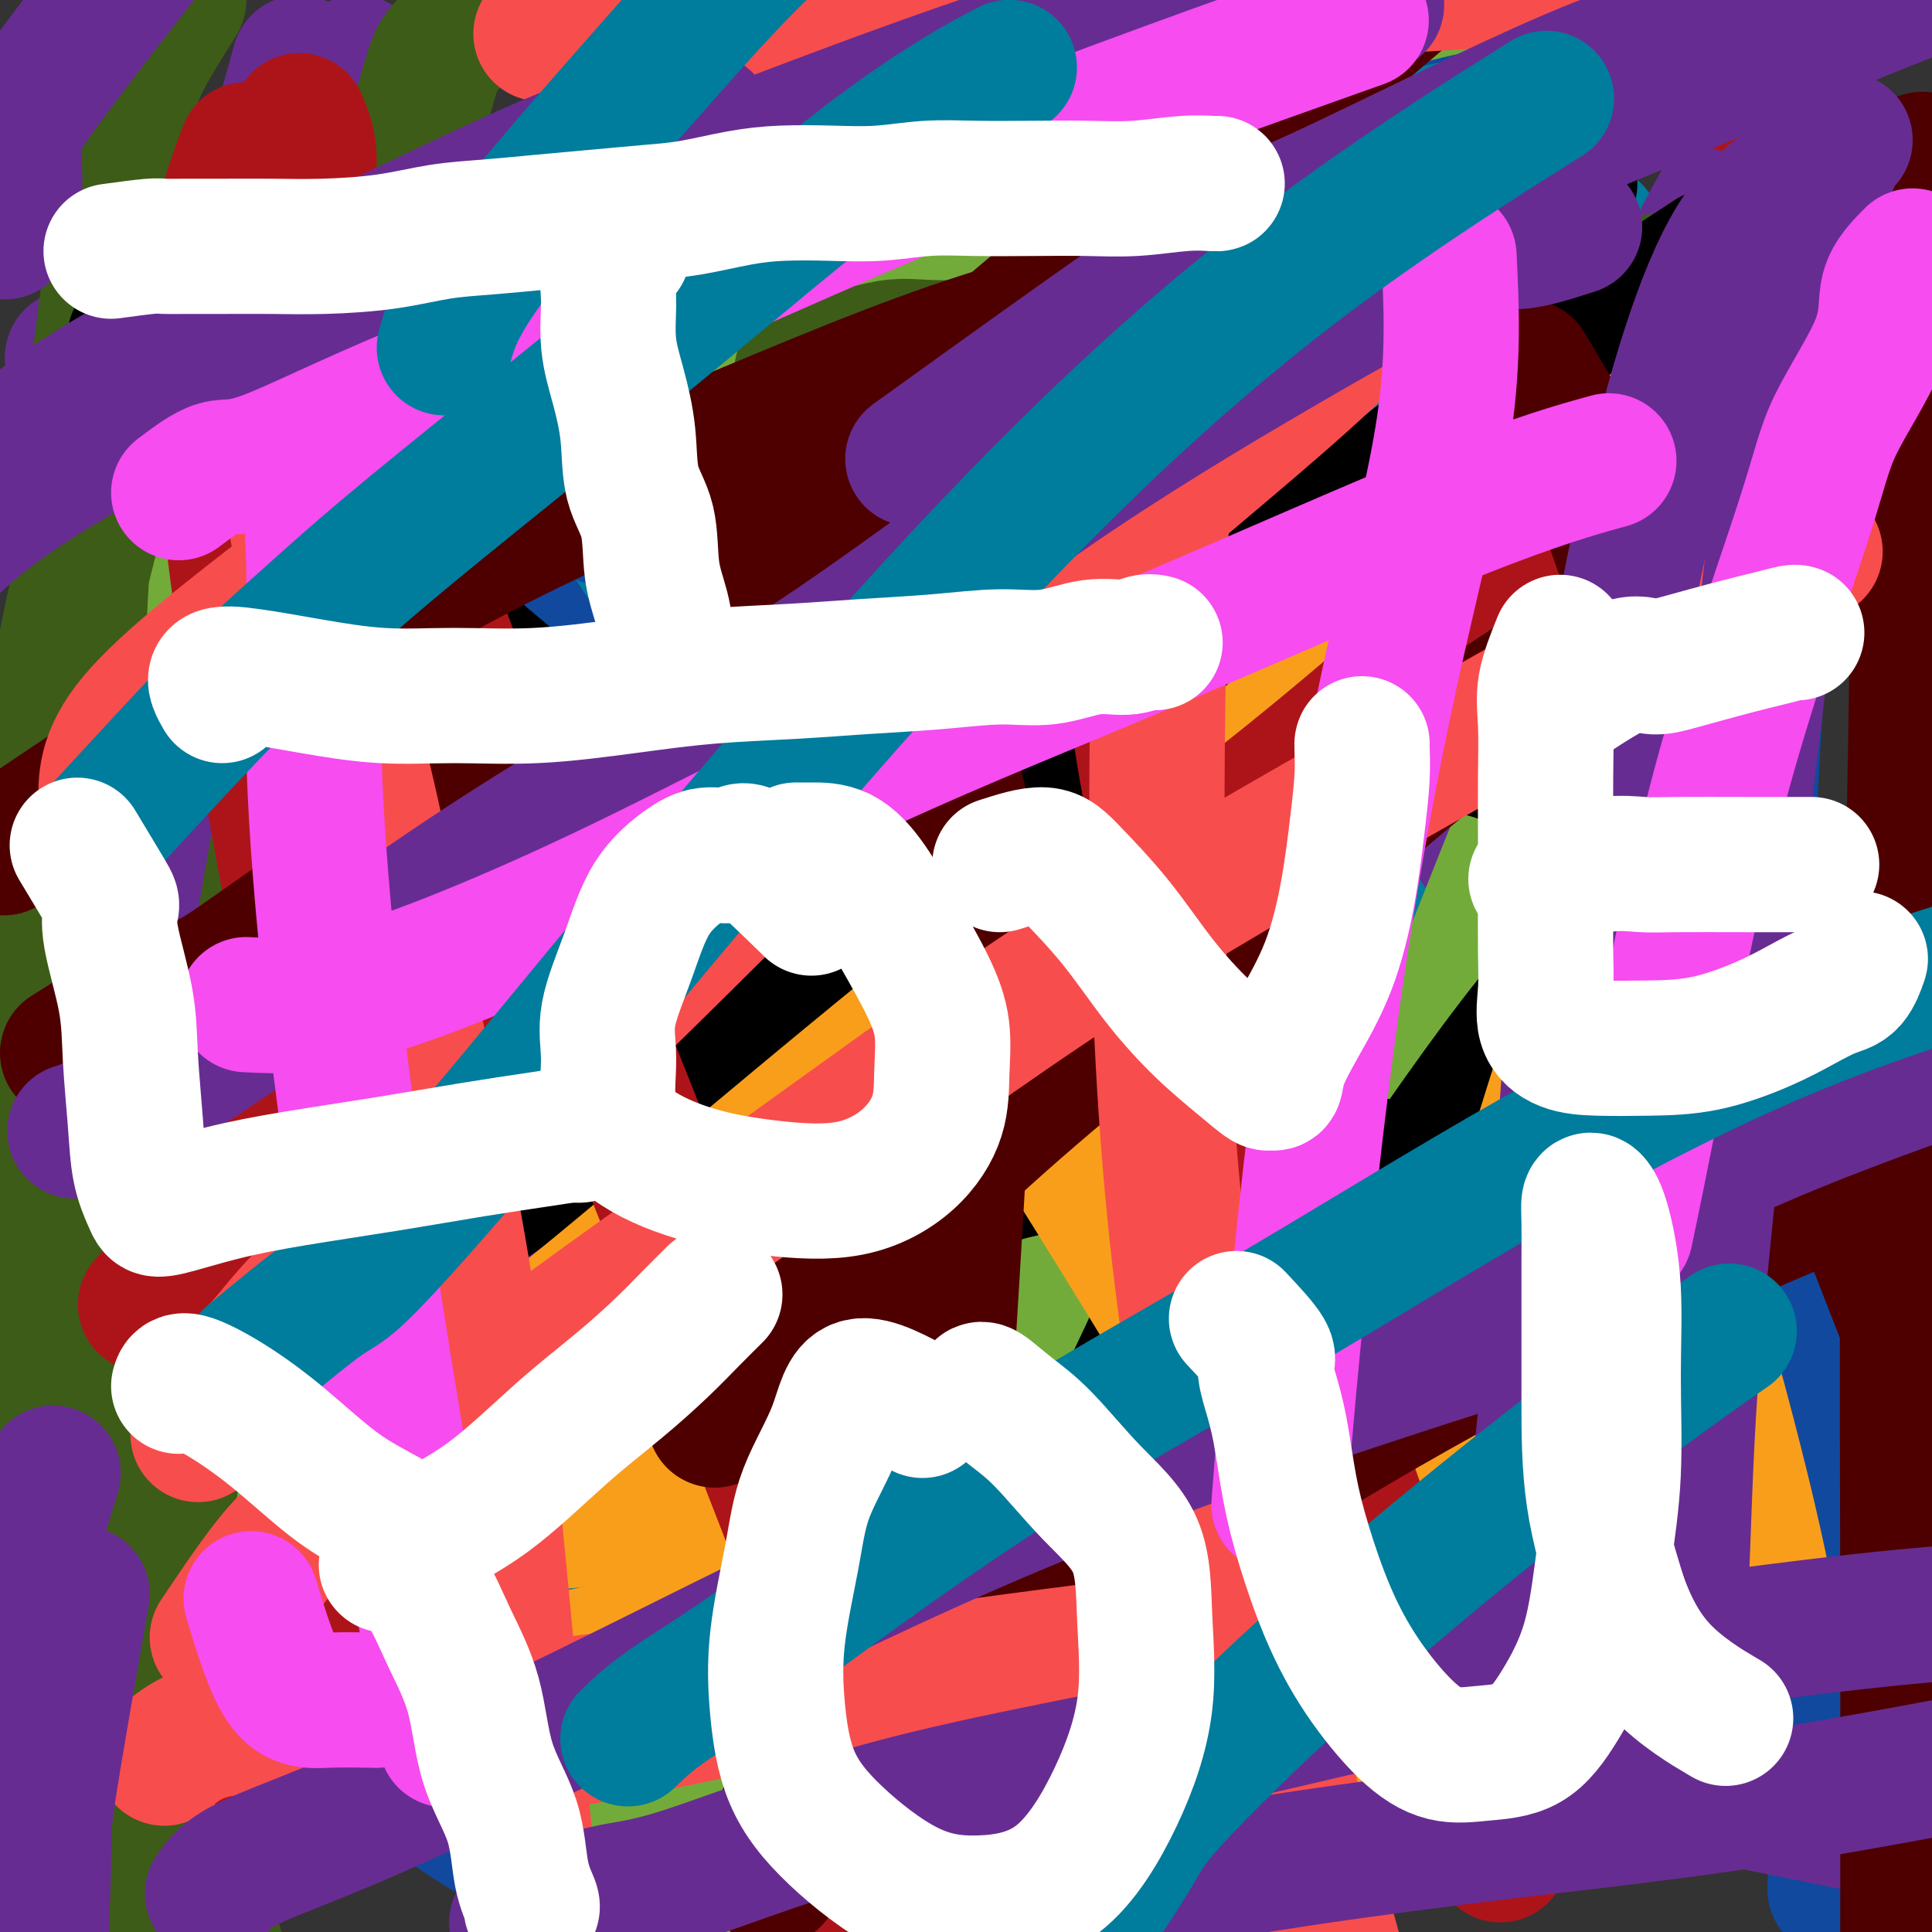 <svg viewBox='0 0 400 400' version='1.1' xmlns='http://www.w3.org/2000/svg' xmlns:xlink='http://www.w3.org/1999/xlink'><rect x="0" y="0" width="400" height="400" fill="#333333" stroke="none"/><g fill='none' stroke='#672C91' stroke-width='28' stroke-linecap='round' stroke-linejoin='round'><path d='M64,336c0.000,0.000 0.100,0.100 0.1,0.1'/><path d='M82,189c0.000,0.000 0.100,0.100 0.1,0.1'/><path d='M79,119c-1.748,-1.266 -3.496,-2.533 -4,-5c-0.504,-2.467 0.236,-6.136 0,-8c-0.236,-1.864 -1.448,-1.925 1,-3c2.448,-1.075 8.557,-3.164 11,-4c2.443,-0.836 1.222,-0.418 0,0'/><path d='M182,58c6.250,-2.083 12.500,-4.167 15,-5c2.500,-0.833 1.250,-0.417 0,0'/><path d='M265,112c-1.821,-5.179 -3.643,-10.357 -3,-10c0.643,0.357 3.750,6.250 7,10c3.250,3.750 6.643,5.357 8,6c1.357,0.643 0.679,0.321 0,0'/><path d='M311,211c-4.994,-3.089 -9.988,-6.179 -12,-6c-2.012,0.179 -1.042,3.625 -2,7c-0.958,3.375 -3.845,6.679 -5,8c-1.155,1.321 -0.577,0.661 0,0'/><path d='M223,292c-1.667,-1.887 -3.333,-3.774 -7,-4c-3.667,-0.226 -9.333,1.208 -13,2c-3.667,0.792 -5.333,0.940 -6,1c-0.667,0.060 -0.333,0.030 0,0'/><path d='M165,286c0.000,0.000 0.100,0.100 0.1,0.1'/><path d='M204,142c0.000,0.000 0.100,0.100 0.1,0.1'/><path d='M275,309c0.000,0.000 0.100,0.100 0.1,0.1'/><path d='M70,156c0.000,0.000 0.100,0.100 0.1,0.1'/><path d='M307,107c0.000,0.000 0.100,0.100 0.1,0.1'/><path d='M74,13c0.000,0.000 0.100,0.100 0.1,0.1'/><path d='M310,217c0.000,0.000 0.100,0.100 0.1,0.1'/><path d='M92,132c3.404,-2.128 6.807,-4.255 9,-5c2.193,-0.745 3.175,-0.107 4,0c0.825,0.107 1.491,-0.317 2,-1c0.509,-0.683 0.860,-1.624 1,-2c0.140,-0.376 0.070,-0.188 0,0'/><path d='M262,207c-5.494,-5.024 -10.988,-10.048 -13,-12c-2.012,-1.952 -0.542,-0.833 0,-2c0.542,-1.167 0.155,-4.619 0,-6c-0.155,-1.381 -0.077,-0.690 0,0'/><path d='M271,75c0.000,0.000 -164.000,81.000 -164,81'/><path d='M95,99c0.000,0.000 0.100,0.100 0.1,0.1'/></g>
<g fill='none' stroke='#3D5C18' stroke-width='28' stroke-linecap='round' stroke-linejoin='round'><path d='M286,284c0.000,0.000 0.100,0.100 0.1,0.1'/><path d='M62,231c0.000,0.000 0.100,0.100 0.1,0.1'/><path d='M293,223c0.000,0.000 0.100,0.100 0.1,0.1'/><path d='M75,163c5.607,-1.327 11.214,-2.655 14,-3c2.786,-0.345 2.750,0.292 3,0c0.250,-0.292 0.786,-1.512 1,-2c0.214,-0.488 0.107,-0.244 0,0'/><path d='M269,111c0.000,0.000 0.100,0.100 0.1,0.1'/><path d='M76,81c0.000,0.000 0.100,0.100 0.1,0.1'/><path d='M231,231c0.000,0.000 0.100,0.100 0.1,0.1'/><path d='M106,126c0.000,0.000 0.100,0.100 0.1,0.1'/><path d='M240,337c0.000,0.000 0.100,0.100 0.1,0.1'/><path d='M116,93c2.309,0.560 4.619,1.120 7,1c2.381,-0.120 4.834,-0.919 6,-1c1.166,-0.081 1.045,0.555 1,0c-0.045,-0.555 -0.013,-2.301 0,-3c0.013,-0.699 0.006,-0.349 0,0'/><path d='M262,111c0.000,0.000 0.100,0.100 0.1,0.1'/><path d='M125,207c0.000,0.000 0.100,0.100 0.1,0.1'/><path d='M285,64c-1.714,-1.464 -3.429,-2.929 -5,-4c-1.571,-1.071 -3.000,-1.750 -3,-2c0.000,-0.250 1.429,-0.071 2,0c0.571,0.071 0.286,0.036 0,0'/><path d='M119,211c1.577,-0.482 3.155,-0.964 6,-1c2.845,-0.036 6.958,0.375 9,0c2.042,-0.375 2.012,-1.536 2,-2c-0.012,-0.464 -0.006,-0.232 0,0'/><path d='M312,278c0.000,0.000 0.100,0.100 0.1,0.1'/><path d='M101,230c1.848,-0.429 3.697,-0.858 7,-1c3.303,-0.142 8.061,0.003 10,0c1.939,-0.003 1.061,-0.155 1,-1c-0.061,-0.845 0.697,-2.384 1,-3c0.303,-0.616 0.152,-0.308 0,0'/></g>
<g fill='none' stroke='#007C9C' stroke-width='28' stroke-linecap='round' stroke-linejoin='round'><path d='M111,300c0.000,0.000 0.100,0.100 0.1,0.1'/><path d='M307,222c0.000,0.000 0.100,0.100 0.1,0.1'/><path d='M92,263c7.689,-1.156 15.378,-2.311 19,-3c3.622,-0.689 3.178,-0.911 3,-1c-0.178,-0.089 -0.089,-0.044 0,0'/><path d='M291,101c0.000,0.000 0.100,0.100 0.1,0.1'/><path d='M63,65c0.000,0.000 13.000,-11.000 13,-11'/><path d='M211,278c-56.571,-95.881 -113.143,-191.762 -134,-227c-20.857,-35.238 -6.000,-9.833 0,-1c6.000,8.833 3.143,1.095 2,-2c-1.143,-3.095 -0.571,-1.548 0,0'/><path d='M219,353c0.000,0.000 0.100,0.100 0.1,0.1'/><path d='M75,131c0.000,0.000 0.100,0.100 0.1,0.1'/><path d='M318,163c0.000,0.000 0.100,0.100 0.1,0.1'/><path d='M14,223c0.000,0.000 0.100,0.100 0.1,0.1'/><path d='M14,218c0.000,0.000 0.100,0.100 0.1,0.1'/><path d='M58,192c6.064,-6.569 12.128,-13.137 21,-21c8.872,-7.863 20.552,-17.020 35,-29c14.448,-11.980 31.662,-26.784 50,-42c18.338,-15.216 37.798,-30.845 58,-46c20.202,-15.155 41.147,-29.835 59,-43c17.853,-13.165 32.614,-24.814 42,-32c9.386,-7.186 13.396,-9.910 15,-11c1.604,-1.090 0.802,-0.545 0,0'/><path d='M246,86c0.056,2.856 0.111,5.713 -1,11c-1.111,5.287 -3.390,13.006 -5,18c-1.610,4.994 -2.552,7.263 -7,19c-4.448,11.737 -12.403,32.942 -20,52c-7.597,19.058 -14.836,35.968 -24,54c-9.164,18.032 -20.254,37.185 -31,54c-10.746,16.815 -21.148,31.291 -30,42c-8.852,10.709 -16.152,17.653 -22,21c-5.848,3.347 -10.242,3.099 -12,3c-1.758,-0.099 -0.879,-0.050 0,0'/><path d='M88,117c-0.320,4.320 -0.639,8.640 1,17c1.639,8.360 5.238,20.760 11,33c5.762,12.240 13.689,24.321 23,36c9.311,11.679 20.006,22.957 31,33c10.994,10.043 22.289,18.851 35,27c12.711,8.149 26.840,15.638 40,21c13.160,5.362 25.351,8.598 38,9c12.649,0.402 25.757,-2.028 31,-3c5.243,-0.972 2.622,-0.486 0,0'/><path d='M374,62c-4.443,4.277 -8.886,8.554 -16,19c-7.114,10.446 -16.899,27.063 -26,46c-9.101,18.937 -17.519,40.196 -26,61c-8.481,20.804 -17.024,41.154 -25,61c-7.976,19.846 -15.386,39.188 -23,55c-7.614,15.812 -15.433,28.094 -24,37c-8.567,8.906 -17.884,14.436 -25,17c-7.116,2.564 -12.033,2.161 -14,2c-1.967,-0.161 -0.983,-0.081 0,0'/><path d='M43,213c3.837,3.475 7.675,6.950 9,9c1.325,2.050 0.138,2.675 4,9c3.862,6.325 12.774,18.351 24,31c11.226,12.649 24.765,25.920 39,40c14.235,14.080 29.166,28.970 46,44c16.834,15.030 35.571,30.200 48,40c12.429,9.800 18.551,14.228 21,16c2.449,1.772 1.224,0.886 0,0'/><path d='M330,48c-6.127,2.915 -12.254,5.830 -16,9c-3.746,3.170 -5.112,6.594 -12,18c-6.888,11.406 -19.297,30.793 -31,50c-11.703,19.207 -22.701,38.234 -33,58c-10.299,19.766 -19.901,40.272 -30,60c-10.099,19.728 -20.697,38.680 -29,55c-8.303,16.320 -14.312,30.009 -21,39c-6.688,8.991 -14.054,13.283 -17,15c-2.946,1.717 -1.473,0.858 0,0'/><path d='M67,132c0.678,2.999 1.356,5.998 4,13c2.644,7.002 7.254,18.008 16,29c8.746,10.992 21.629,21.972 36,34c14.371,12.028 30.229,25.104 47,38c16.771,12.896 34.454,25.611 52,39c17.546,13.389 34.955,27.451 49,35c14.045,7.549 24.727,8.585 29,9c4.273,0.415 2.136,0.207 0,0'/><path d='M261,105c-0.029,4.609 -0.057,9.219 0,13c0.057,3.781 0.201,6.735 0,19c-0.201,12.265 -0.746,33.841 3,61c3.746,27.159 11.785,59.903 15,73c3.215,13.097 1.608,6.549 0,0'/></g>
<g fill='none' stroke='#11499F' stroke-width='28' stroke-linecap='round' stroke-linejoin='round'><path d='M373,89c-9.429,-0.591 -18.857,-1.182 -24,-1c-5.143,0.182 -6.000,1.137 -13,6c-7.000,4.863 -20.142,13.633 -34,23c-13.858,9.367 -28.432,19.331 -44,31c-15.568,11.669 -32.130,25.044 -48,40c-15.870,14.956 -31.048,31.494 -46,47c-14.952,15.506 -29.678,29.981 -41,42c-11.322,12.019 -19.241,21.582 -24,28c-4.759,6.418 -6.360,9.691 -7,11c-0.640,1.309 -0.320,0.655 0,0'/><path d='M89,97c1.652,1.481 3.305,2.962 5,6c1.695,3.038 3.433,7.633 5,11c1.567,3.367 2.965,5.504 8,13c5.035,7.496 13.708,20.350 24,34c10.292,13.650 22.203,28.096 35,42c12.797,13.904 26.478,27.264 41,41c14.522,13.736 29.883,27.846 44,39c14.117,11.154 26.990,19.350 37,25c10.010,5.650 17.156,8.752 24,7c6.844,-1.752 13.384,-8.358 16,-11c2.616,-2.642 1.308,-1.321 0,0'/><path d='M320,52c-9.797,-0.833 -19.594,-1.666 -25,-1c-5.406,0.666 -6.421,2.832 -15,11c-8.579,8.168 -24.724,22.337 -39,39c-14.276,16.663 -26.685,35.821 -39,55c-12.315,19.179 -24.538,38.378 -37,55c-12.462,16.622 -25.163,30.668 -33,39c-7.837,8.332 -10.811,10.952 -12,12c-1.189,1.048 -0.595,0.524 0,0'/><path d='M41,77c4.330,1.135 8.660,2.270 15,5c6.340,2.730 14.690,7.054 25,11c10.310,3.946 22.582,7.513 37,12c14.418,4.487 30.984,9.895 47,15c16.016,5.105 31.482,9.907 46,14c14.518,4.093 28.087,7.479 38,9c9.913,1.521 16.169,1.179 19,0c2.831,-1.179 2.237,-3.194 2,-4c-0.237,-0.806 -0.119,-0.403 0,0'/><path d='M10,88c5.853,-4.166 11.706,-8.332 15,-11c3.294,-2.668 4.029,-3.839 15,-9c10.971,-5.161 32.178,-14.313 54,-22c21.822,-7.687 44.259,-13.911 67,-20c22.741,-6.089 45.786,-12.045 67,-16c21.214,-3.955 40.596,-5.911 58,-9c17.404,-3.089 32.830,-7.311 39,-9c6.170,-1.689 3.085,-0.844 0,0'/><path d='M263,21c-6.577,2.562 -13.154,5.123 -17,8c-3.846,2.877 -4.961,6.069 -8,11c-3.039,4.931 -8.004,11.602 -13,20c-4.996,8.398 -10.024,18.523 -16,30c-5.976,11.477 -12.900,24.305 -21,40c-8.100,15.695 -17.378,34.258 -26,53c-8.622,18.742 -16.589,37.663 -24,55c-7.411,17.337 -14.264,33.091 -21,46c-6.736,12.909 -13.353,22.974 -16,27c-2.647,4.026 -1.323,2.013 0,0'/><path d='M179,156c-4.940,3.787 -9.880,7.574 -13,11c-3.120,3.426 -4.419,6.490 -10,14c-5.581,7.510 -15.444,19.467 -24,33c-8.556,13.533 -15.803,28.644 -24,45c-8.197,16.356 -17.342,33.959 -21,41c-3.658,7.041 -1.829,3.521 0,0'/><path d='M11,290c2.488,1.694 4.976,3.388 10,6c5.024,2.612 12.586,6.142 20,12c7.414,5.858 14.682,14.046 23,22c8.318,7.954 17.688,15.676 28,24c10.313,8.324 21.568,17.252 33,26c11.432,8.748 23.039,17.317 36,26c12.961,8.683 27.274,17.481 33,21c5.726,3.519 2.863,1.760 0,0'/><path d='M70,346c5.379,8.932 10.757,17.865 19,25c8.243,7.135 19.350,12.473 31,19c11.650,6.527 23.844,14.244 36,21c12.156,6.756 24.273,12.550 39,16c14.727,3.450 32.065,4.557 39,5c6.935,0.443 3.468,0.221 0,0'/><path d='M385,40c-2.833,3.813 -5.666,7.625 -7,12c-1.334,4.375 -1.170,9.311 -2,14c-0.830,4.689 -2.655,9.130 -5,21c-2.345,11.870 -5.209,31.167 -7,52c-1.791,20.833 -2.508,43.200 -2,65c0.508,21.800 2.241,43.032 5,64c2.759,20.968 6.544,41.672 9,58c2.456,16.328 3.584,28.281 4,39c0.416,10.719 0.119,20.206 0,24c-0.119,3.794 -0.059,1.897 0,0'/></g>
<g fill='none' stroke='#672C91' stroke-width='28' stroke-linecap='round' stroke-linejoin='round'><path d='M62,352c0.428,-2.113 0.857,-4.226 3,-5c2.143,-0.774 6.002,-0.209 9,0c2.998,0.209 5.135,0.062 14,0c8.865,-0.062 24.457,-0.039 40,0c15.543,0.039 31.038,0.093 50,1c18.962,0.907 41.392,2.666 63,5c21.608,2.334 42.394,5.244 69,10c26.606,4.756 59.030,11.359 72,14c12.970,2.641 6.485,1.321 0,0'/><path d='M26,268c1.202,-0.467 2.405,-0.934 5,-1c2.595,-0.066 6.583,0.270 10,1c3.417,0.730 6.264,1.853 15,5c8.736,3.147 23.362,8.318 41,14c17.638,5.682 38.287,11.876 53,16c14.713,4.124 23.489,6.178 27,7c3.511,0.822 1.755,0.411 0,0'/><path d='M68,77c-0.238,3.294 -0.477,6.589 -1,9c-0.523,2.411 -1.331,3.939 0,15c1.331,11.061 4.800,31.656 10,53c5.200,21.344 12.131,43.439 21,70c8.869,26.561 19.677,57.589 24,70c4.323,12.411 2.162,6.206 0,0'/><path d='M62,13c-2.654,9.533 -5.309,19.065 -7,25c-1.691,5.935 -2.420,8.271 -5,20c-2.580,11.729 -7.013,32.850 -9,56c-1.987,23.150 -1.530,48.327 0,74c1.530,25.673 4.132,51.840 8,75c3.868,23.160 9.003,43.312 13,61c3.997,17.688 6.856,32.911 8,39c1.144,6.089 0.572,3.045 0,0'/><path d='M15,74c0.810,2.229 1.620,4.458 2,6c0.380,1.542 0.330,2.397 3,10c2.670,7.603 8.059,21.954 15,38c6.941,16.046 15.435,33.786 26,52c10.565,18.214 23.203,36.903 38,56c14.797,19.097 31.753,38.603 43,50c11.247,11.397 16.785,14.685 19,16c2.215,1.315 1.108,0.658 0,0'/><path d='M199,40c3.258,-3.736 6.515,-7.472 12,-5c5.485,2.472 13.196,11.151 22,22c8.804,10.849 18.700,23.867 28,40c9.300,16.133 18.004,35.382 32,58c13.996,22.618 33.285,48.605 41,59c7.715,10.395 3.858,5.197 0,0'/><path d='M362,32c-3.501,6.096 -7.002,12.191 -9,16c-1.998,3.809 -2.494,5.331 -6,16c-3.506,10.669 -10.023,30.483 -16,50c-5.977,19.517 -11.415,38.735 -17,60c-5.585,21.265 -11.317,44.577 -17,66c-5.683,21.423 -11.317,40.959 -18,58c-6.683,17.041 -14.415,31.588 -22,43c-7.585,11.412 -15.024,19.689 -18,23c-2.976,3.311 -1.488,1.655 0,0'/><path d='M246,35c-4.335,4.270 -8.671,8.540 -11,12c-2.329,3.460 -2.652,6.112 -7,17c-4.348,10.888 -12.720,30.014 -20,51c-7.280,20.986 -13.467,43.831 -20,71c-6.533,27.169 -13.413,58.661 -17,80c-3.587,21.339 -3.882,32.525 -4,37c-0.118,4.475 -0.059,2.237 0,0'/></g>
<g fill='none' stroke='#73AB3A' stroke-width='28' stroke-linecap='round' stroke-linejoin='round'><path d='M56,234c4.482,-3.971 8.965,-7.942 12,-11c3.035,-3.058 4.623,-5.202 12,-10c7.377,-4.798 20.543,-12.249 34,-20c13.457,-7.751 27.205,-15.801 41,-23c13.795,-7.199 27.636,-13.548 44,-20c16.364,-6.452 35.252,-13.006 48,-17c12.748,-3.994 19.357,-5.427 22,-6c2.643,-0.573 1.322,-0.287 0,0'/><path d='M220,66c-9.505,-1.265 -19.009,-2.529 -24,-3c-4.991,-0.471 -5.468,-0.147 -12,0c-6.532,0.147 -19.118,0.117 -31,2c-11.882,1.883 -23.060,5.679 -35,10c-11.940,4.321 -24.644,9.169 -39,16c-14.356,6.831 -30.365,15.647 -41,21c-10.635,5.353 -15.896,7.244 -18,8c-2.104,0.756 -1.052,0.378 0,0'/><path d='M68,76c2.598,-1.112 5.196,-2.224 14,-6c8.804,-3.776 23.814,-10.216 38,-16c14.186,-5.784 27.549,-10.913 42,-16c14.451,-5.087 29.989,-10.134 46,-15c16.011,-4.866 32.495,-9.553 48,-14c15.505,-4.447 30.032,-8.656 45,-12c14.968,-3.344 30.376,-5.823 40,-7c9.624,-1.177 13.464,-1.050 15,-1c1.536,0.050 0.768,0.025 0,0'/><path d='M371,60c-5.321,7.313 -10.642,14.627 -15,22c-4.358,7.373 -7.751,14.806 -12,24c-4.249,9.194 -9.352,20.148 -15,33c-5.648,12.852 -11.842,27.601 -18,43c-6.158,15.399 -12.282,31.446 -19,47c-6.718,15.554 -14.031,30.614 -21,46c-6.969,15.386 -13.594,31.098 -20,46c-6.406,14.902 -12.593,28.994 -19,43c-6.407,14.006 -13.033,27.925 -16,37c-2.967,9.075 -2.276,13.307 -2,15c0.276,1.693 0.138,0.846 0,0'/><path d='M298,272c-1.775,-1.050 -3.551,-2.099 -9,-3c-5.449,-0.901 -14.573,-1.652 -24,-2c-9.427,-0.348 -19.157,-0.291 -30,0c-10.843,0.291 -22.799,0.818 -36,2c-13.201,1.182 -27.648,3.021 -43,6c-15.352,2.979 -31.610,7.097 -46,11c-14.390,3.903 -26.913,7.589 -41,10c-14.087,2.411 -29.739,3.546 -36,4c-6.261,0.454 -3.130,0.227 0,0'/><path d='M34,286c4.247,1.712 8.493,3.424 13,7c4.507,3.576 9.274,9.015 15,15c5.726,5.985 12.412,12.516 20,19c7.588,6.484 16.077,12.920 26,21c9.923,8.080 21.278,17.805 33,30c11.722,12.195 23.810,26.860 33,37c9.190,10.140 15.483,15.754 18,18c2.517,2.246 1.259,1.123 0,0'/></g>
<g fill='none' stroke='#3D5C18' stroke-width='28' stroke-linecap='round' stroke-linejoin='round'><path d='M101,2c-3.555,2.933 -7.110,5.867 -9,8c-1.890,2.133 -2.114,3.466 -4,10c-1.886,6.534 -5.435,18.268 -8,31c-2.565,12.732 -4.147,26.461 -7,43c-2.853,16.539 -6.976,35.887 -11,57c-4.024,21.113 -7.948,43.989 -12,68c-4.052,24.011 -8.232,49.155 -12,72c-3.768,22.845 -7.123,43.392 -10,61c-2.877,17.608 -5.274,32.279 -8,44c-2.726,11.721 -5.779,20.492 -7,24c-1.221,3.508 -0.611,1.754 0,0'/><path d='M46,40c-1.429,2.089 -2.859,4.178 -6,11c-3.141,6.822 -7.994,18.376 -13,33c-5.006,14.624 -10.165,32.319 -14,53c-3.835,20.681 -6.348,44.347 -8,66c-1.652,21.653 -2.445,41.291 -3,63c-0.555,21.709 -0.873,45.488 -1,55c-0.127,9.512 -0.064,4.756 0,0'/><path d='M37,0c-3.762,5.971 -7.525,11.943 -9,16c-1.475,4.057 -0.664,6.200 -2,18c-1.336,11.800 -4.819,33.256 -7,56c-2.181,22.744 -3.060,46.775 -4,74c-0.940,27.225 -1.940,57.643 0,87c1.940,29.357 6.819,57.652 12,82c5.181,24.348 10.664,44.747 14,57c3.336,12.253 4.525,16.358 5,18c0.475,1.642 0.238,0.821 0,0'/><path d='M166,77c6.965,-2.163 13.929,-4.326 18,-5c4.071,-0.674 5.248,0.141 14,0c8.752,-0.141 25.080,-1.240 41,-3c15.920,-1.760 31.432,-4.183 48,-6c16.568,-1.817 34.191,-3.028 47,-4c12.809,-0.972 20.802,-1.706 24,-2c3.198,-0.294 1.599,-0.147 0,0'/></g>
<g fill='none' stroke='#000000' stroke-width='6' stroke-linecap='round' stroke-linejoin='round'><path d='M341,260c-18.796,-5.478 -37.591,-10.957 -47,-13c-9.409,-2.043 -9.430,-0.651 -20,0c-10.570,0.651 -31.689,0.561 -51,4c-19.311,3.439 -36.815,10.406 -56,18c-19.185,7.594 -40.050,15.814 -53,22c-12.950,6.186 -17.986,10.339 -20,12c-2.014,1.661 -1.007,0.831 0,0'/><path d='M335,176c-10.610,-3.514 -21.220,-7.028 -27,-9c-5.780,-1.972 -6.730,-2.402 -17,2c-10.270,4.402 -29.860,13.635 -47,26c-17.140,12.365 -31.829,27.861 -47,45c-15.171,17.139 -30.825,35.921 -44,54c-13.175,18.079 -23.872,35.454 -31,51c-7.128,15.546 -10.688,29.262 -12,38c-1.312,8.738 -0.375,12.496 0,14c0.375,1.504 0.187,0.752 0,0'/><path d='M275,105c-11.388,13.344 -22.776,26.688 -29,35c-6.224,8.312 -7.284,11.594 -13,24c-5.716,12.406 -16.089,33.938 -25,55c-8.911,21.062 -16.360,41.655 -24,62c-7.640,20.345 -15.470,40.443 -22,60c-6.530,19.557 -11.758,38.573 -15,49c-3.242,10.427 -4.498,12.265 -5,13c-0.502,0.735 -0.251,0.368 0,0'/><path d='M86,139c2.992,3.089 5.984,6.178 13,12c7.016,5.822 18.056,14.378 30,22c11.944,7.622 24.792,14.312 42,21c17.208,6.688 38.777,13.375 60,20c21.223,6.625 42.101,13.187 62,18c19.899,4.813 38.818,7.878 55,9c16.182,1.122 29.626,0.302 38,0c8.374,-0.302 11.678,-0.086 13,0c1.322,0.086 0.661,0.043 0,0'/><path d='M229,82c-0.392,-4.008 -0.784,-8.016 -1,-10c-0.216,-1.984 -0.256,-1.943 0,-3c0.256,-1.057 0.809,-3.210 -1,0c-1.809,3.210 -5.978,11.784 -10,22c-4.022,10.216 -7.896,22.076 -14,37c-6.104,14.924 -14.436,32.913 -24,51c-9.564,18.087 -20.358,36.272 -32,53c-11.642,16.728 -24.131,31.999 -37,45c-12.869,13.001 -26.119,23.731 -36,29c-9.881,5.269 -16.395,5.077 -19,5c-2.605,-0.077 -1.303,-0.038 0,0'/></g>
<g fill='none' stroke='#000000' stroke-width='28' stroke-linecap='round' stroke-linejoin='round'><path d='M77,266c8.154,-5.892 16.308,-11.785 21,-15c4.692,-3.215 5.921,-3.754 14,-10c8.079,-6.246 23.009,-18.200 38,-31c14.991,-12.800 30.045,-26.446 48,-41c17.955,-14.554 38.813,-30.014 57,-44c18.187,-13.986 33.704,-26.496 51,-39c17.296,-12.504 36.370,-25.001 44,-30c7.630,-4.999 3.815,-2.499 0,0'/><path d='M122,296c-7.051,-2.496 -14.102,-4.993 -14,-8c0.102,-3.007 7.356,-6.526 12,-10c4.644,-3.474 6.679,-6.905 15,-17c8.321,-10.095 22.928,-26.856 39,-43c16.072,-16.144 33.608,-31.671 52,-47c18.392,-15.329 37.641,-30.459 55,-43c17.359,-12.541 32.827,-22.492 43,-28c10.173,-5.508 15.049,-6.574 17,-7c1.951,-0.426 0.975,-0.213 0,0'/><path d='M183,346c2.232,2.773 4.464,5.545 7,6c2.536,0.455 5.378,-1.409 8,-3c2.622,-1.591 5.026,-2.909 12,-9c6.974,-6.091 18.517,-16.955 30,-29c11.483,-12.045 22.906,-25.272 34,-40c11.094,-14.728 21.859,-30.958 32,-45c10.141,-14.042 19.656,-25.898 29,-34c9.344,-8.102 18.516,-12.451 24,-13c5.484,-0.549 7.281,2.700 8,4c0.719,1.300 0.359,0.650 0,0'/><path d='M160,242c-23.625,-18.565 -47.250,-37.131 -59,-48c-11.750,-10.869 -11.625,-14.042 -15,-21c-3.375,-6.958 -10.250,-17.702 -13,-22c-2.750,-4.298 -1.375,-2.149 0,0'/><path d='M32,83c-1.074,-2.144 -2.149,-4.287 -3,-7c-0.851,-2.713 -1.480,-5.994 -1,-6c0.480,-0.006 2.068,3.265 7,8c4.932,4.735 13.209,10.936 21,18c7.791,7.064 15.095,14.992 25,24c9.905,9.008 22.410,19.095 35,30c12.590,10.905 25.264,22.628 39,35c13.736,12.372 28.533,25.393 44,38c15.467,12.607 31.603,24.801 47,37c15.397,12.199 30.055,24.404 45,38c14.945,13.596 30.178,28.584 40,37c9.822,8.416 14.235,10.262 16,11c1.765,0.738 0.883,0.369 0,0'/><path d='M325,38c-3.271,2.095 -6.543,4.189 -9,9c-2.457,4.811 -4.101,12.338 -6,18c-1.899,5.662 -4.054,9.459 -8,22c-3.946,12.541 -9.683,33.825 -16,56c-6.317,22.175 -13.215,45.240 -21,68c-7.785,22.760 -16.458,45.214 -26,66c-9.542,20.786 -19.954,39.904 -28,53c-8.046,13.096 -13.728,20.170 -16,23c-2.272,2.830 -1.136,1.415 0,0'/></g>
<g fill='none' stroke='#F99E1B' stroke-width='28' stroke-linecap='round' stroke-linejoin='round'><path d='M77,303c0.760,-1.393 1.521,-2.786 6,-6c4.479,-3.214 12.677,-8.248 23,-16c10.323,-7.752 22.770,-18.223 38,-31c15.230,-12.777 33.241,-27.860 52,-43c18.759,-15.140 38.265,-30.336 57,-46c18.735,-15.664 36.698,-31.794 57,-48c20.302,-16.206 42.943,-32.487 52,-39c9.057,-6.513 4.528,-3.256 0,0'/><path d='M116,225c-6.693,0.973 -13.386,1.945 -17,3c-3.614,1.055 -4.150,2.191 -1,0c3.150,-2.191 9.984,-7.709 20,-16c10.016,-8.291 23.214,-19.354 37,-32c13.786,-12.646 28.161,-26.875 42,-40c13.839,-13.125 27.142,-25.147 40,-37c12.858,-11.853 25.269,-23.537 33,-31c7.731,-7.463 10.780,-10.704 12,-12c1.220,-1.296 0.610,-0.648 0,0'/><path d='M99,84c8.032,4.155 16.063,8.310 24,16c7.937,7.690 15.779,18.914 25,32c9.221,13.086 19.822,28.033 31,44c11.178,15.967 22.932,32.953 37,55c14.068,22.047 30.448,49.156 37,60c6.552,10.844 3.276,5.422 0,0'/><path d='M292,50c2.218,1.221 4.435,2.441 5,3c0.565,0.559 -0.523,0.455 1,7c1.523,6.545 5.656,19.738 8,29c2.344,9.262 2.898,14.594 4,20c1.102,5.406 2.751,10.888 6,24c3.249,13.112 8.097,33.856 13,54c4.903,20.144 9.861,39.688 15,59c5.139,19.312 10.461,38.392 14,52c3.539,13.608 5.297,21.745 6,25c0.703,3.255 0.352,1.627 0,0'/><path d='M389,60c-7.474,7.228 -14.948,14.457 -21,26c-6.052,11.543 -10.683,27.402 -16,45c-5.317,17.598 -11.319,36.937 -18,58c-6.681,21.063 -14.040,43.850 -21,67c-6.960,23.150 -13.523,46.662 -19,66c-5.477,19.338 -9.870,34.503 -14,45c-4.130,10.497 -7.996,16.326 -11,19c-3.004,2.674 -5.144,2.193 -6,2c-0.856,-0.193 -0.428,-0.096 0,0'/><path d='M70,322c6.504,-2.004 13.009,-4.008 18,-5c4.991,-0.992 8.469,-0.970 12,-1c3.531,-0.030 7.115,-0.110 16,-1c8.885,-0.890 23.071,-2.589 37,-5c13.929,-2.411 27.603,-5.536 44,-8c16.397,-2.464 35.519,-4.269 55,-6c19.481,-1.731 39.322,-3.389 54,-4c14.678,-0.611 24.194,-0.175 28,0c3.806,0.175 1.903,0.087 0,0'/><path d='M49,367c-0.680,-3.497 -1.359,-6.994 1,-9c2.359,-2.006 7.757,-2.521 12,-3c4.243,-0.479 7.330,-0.921 17,-3c9.670,-2.079 25.922,-5.794 41,-9c15.078,-3.206 28.983,-5.902 47,-9c18.017,-3.098 40.148,-6.600 49,-8c8.852,-1.400 4.426,-0.700 0,0'/><path d='M49,107c1.528,2.022 3.056,4.045 6,11c2.944,6.955 7.305,18.844 15,34c7.695,15.156 18.726,33.581 27,48c8.274,14.419 13.793,24.834 16,29c2.207,4.166 1.104,2.083 0,0'/></g>
<g fill='none' stroke='#AD1419' stroke-width='28' stroke-linecap='round' stroke-linejoin='round'><path d='M62,25c0.980,2.243 1.960,4.485 2,8c0.040,3.515 -0.859,8.302 0,13c0.859,4.698 3.475,9.306 5,14c1.525,4.694 1.958,9.473 5,20c3.042,10.527 8.693,26.801 15,44c6.307,17.199 13.270,35.321 21,55c7.730,19.679 16.226,40.913 25,63c8.774,22.087 17.826,45.025 26,66c8.174,20.975 15.469,39.985 22,57c6.531,17.015 12.297,32.035 18,45c5.703,12.965 11.343,23.875 15,30c3.657,6.125 5.331,7.464 6,8c0.669,0.536 0.335,0.268 0,0'/><path d='M233,68c-0.000,4.446 -0.000,8.891 0,13c0.000,4.109 0.001,7.880 0,18c-0.001,10.120 -0.005,26.588 2,44c2.005,17.412 6.020,35.767 11,55c4.980,19.233 10.926,39.344 17,59c6.074,19.656 12.278,38.856 19,58c6.722,19.144 13.964,38.231 19,50c5.036,11.769 7.868,16.220 9,18c1.132,1.780 0.566,0.890 0,0'/><path d='M364,19c-4.632,-1.436 -9.263,-2.872 -12,-4c-2.737,-1.128 -3.578,-1.948 -8,0c-4.422,1.948 -12.424,6.664 -22,14c-9.576,7.336 -20.725,17.291 -34,28c-13.275,10.709 -28.674,22.170 -45,36c-16.326,13.830 -33.579,30.028 -52,45c-18.421,14.972 -38.011,28.719 -56,42c-17.989,13.281 -34.379,26.096 -48,37c-13.621,10.904 -24.475,19.897 -34,29c-9.525,9.103 -17.721,18.315 -21,22c-3.279,3.685 -1.639,1.842 0,0'/><path d='M328,109c-5.727,4.486 -11.454,8.972 -15,12c-3.546,3.028 -4.913,4.597 -12,11c-7.087,6.403 -19.896,17.639 -34,29c-14.104,11.361 -29.503,22.847 -45,36c-15.497,13.153 -31.091,27.974 -48,43c-16.909,15.026 -35.133,30.258 -51,44c-15.867,13.742 -29.377,25.993 -40,39c-10.623,13.007 -18.360,26.771 -22,35c-3.640,8.229 -3.183,10.923 -3,12c0.183,1.077 0.091,0.539 0,0'/><path d='M341,232c-6.635,6.608 -13.270,13.216 -17,18c-3.730,4.784 -4.556,7.743 -13,16c-8.444,8.257 -24.508,21.812 -40,36c-15.492,14.188 -30.414,29.009 -45,44c-14.586,14.991 -28.838,30.152 -42,44c-13.162,13.848 -25.236,26.382 -36,36c-10.764,9.618 -20.218,16.319 -24,19c-3.782,2.681 -1.891,1.340 0,0'/><path d='M51,31c-2.530,6.745 -5.061,13.489 -6,23c-0.939,9.511 -0.288,21.787 1,36c1.288,14.213 3.213,30.361 6,48c2.787,17.639 6.438,36.769 10,56c3.562,19.231 7.036,38.562 12,62c4.964,23.438 11.418,50.982 14,62c2.582,11.018 1.291,5.509 0,0'/></g>
<g fill='none' stroke='#4E0000' stroke-width='28' stroke-linecap='round' stroke-linejoin='round'><path d='M14,218c6.071,-3.819 12.142,-7.638 17,-10c4.858,-2.362 8.502,-3.265 12,-5c3.498,-1.735 6.850,-4.300 15,-10c8.150,-5.700 21.099,-14.535 36,-25c14.901,-10.465 31.754,-22.561 48,-37c16.246,-14.439 31.886,-31.223 49,-47c17.114,-15.777 35.701,-30.549 54,-46c18.299,-15.451 36.311,-31.583 49,-42c12.689,-10.417 20.054,-15.119 23,-17c2.946,-1.881 1.473,-0.940 0,0'/><path d='M148,294c2.407,-3.460 4.814,-6.920 14,-17c9.186,-10.080 25.150,-26.780 42,-42c16.850,-15.220 34.587,-28.959 51,-43c16.413,-14.041 31.502,-28.382 47,-40c15.498,-11.618 31.403,-20.513 47,-28c15.597,-7.487 30.885,-13.568 37,-16c6.115,-2.432 3.058,-1.216 0,0'/><path d='M160,389c1.033,-4.502 2.065,-9.004 8,-16c5.935,-6.996 16.772,-16.487 30,-26c13.228,-9.513 28.846,-19.047 45,-29c16.154,-9.953 32.842,-20.324 50,-30c17.158,-9.676 34.785,-18.655 53,-27c18.215,-8.345 37.020,-16.054 50,-21c12.980,-4.946 20.137,-7.127 23,-8c2.863,-0.873 1.431,-0.436 0,0'/><path d='M316,76c5.923,9.934 11.846,19.868 15,26c3.154,6.132 3.538,8.461 7,18c3.462,9.539 10.000,26.289 16,43c6.000,16.711 11.462,33.384 19,54c7.538,20.616 17.154,45.176 21,55c3.846,9.824 1.923,4.912 0,0'/><path d='M398,33c-0.417,2.154 -0.833,4.308 -1,12c-0.167,7.692 -0.083,20.921 0,35c0.083,14.079 0.166,29.009 0,47c-0.166,17.991 -0.580,39.045 -1,62c-0.420,22.955 -0.844,47.813 -1,71c-0.156,23.187 -0.042,44.704 0,70c0.042,25.296 0.012,54.370 0,66c-0.012,11.630 -0.006,5.815 0,0'/><path d='M306,74c-12.642,-6.587 -25.284,-13.174 -32,-16c-6.716,-2.826 -7.506,-1.890 -17,0c-9.494,1.890 -27.693,4.733 -46,10c-18.307,5.267 -36.723,12.958 -56,21c-19.277,8.042 -39.414,16.434 -61,28c-21.586,11.566 -44.619,26.306 -61,37c-16.381,10.694 -26.109,17.341 -30,20c-3.891,2.659 -1.946,1.329 0,0'/><path d='M196,155c2.046,8.514 4.092,17.028 5,22c0.908,4.972 0.677,6.401 0,18c-0.677,11.599 -1.800,33.367 -3,54c-1.200,20.633 -2.477,40.132 -4,66c-1.523,25.868 -3.292,58.105 -4,71c-0.708,12.895 -0.354,6.447 0,0'/></g>
<g fill='none' stroke='#F84D4D' stroke-width='28' stroke-linecap='round' stroke-linejoin='round'><path d='M45,339c4.650,-6.924 9.299,-13.848 13,-18c3.701,-4.152 6.452,-5.532 15,-12c8.548,-6.468 22.893,-18.025 39,-30c16.107,-11.975 33.975,-24.369 53,-38c19.025,-13.631 39.206,-28.498 60,-42c20.794,-13.502 42.203,-25.640 64,-38c21.797,-12.360 43.984,-24.943 59,-33c15.016,-8.057 22.862,-11.588 26,-13c3.138,-1.412 1.569,-0.706 0,0'/><path d='M41,297c0.179,-1.818 0.358,-3.637 3,-7c2.642,-3.363 7.747,-8.272 11,-12c3.253,-3.728 4.653,-6.276 15,-16c10.347,-9.724 29.639,-26.625 47,-43c17.361,-16.375 32.790,-32.225 49,-48c16.210,-15.775 33.201,-31.476 51,-47c17.799,-15.524 36.408,-30.872 48,-41c11.592,-10.128 16.169,-15.037 18,-17c1.831,-1.963 0.915,-0.982 0,0'/><path d='M22,167c-0.182,-5.190 -0.364,-10.380 6,-18c6.364,-7.620 19.273,-17.669 34,-29c14.727,-11.331 31.272,-23.945 48,-38c16.728,-14.055 33.638,-29.551 50,-44c16.362,-14.449 32.174,-27.852 43,-37c10.826,-9.148 16.664,-14.042 19,-16c2.336,-1.958 1.168,-0.979 0,0'/><path d='M52,64c2.380,3.085 4.760,6.170 6,14c1.240,7.830 1.339,20.404 4,34c2.661,13.596 7.884,28.215 12,44c4.116,15.785 7.125,32.738 11,52c3.875,19.262 8.616,40.833 12,63c3.384,22.167 5.411,44.930 8,72c2.589,27.070 5.740,58.449 7,71c1.260,12.551 0.630,6.276 0,0'/><path d='M243,31c-0.868,-0.174 -1.736,-0.349 -2,6c-0.264,6.349 0.076,19.221 0,35c-0.076,15.779 -0.568,34.463 -1,56c-0.432,21.537 -0.804,45.926 0,72c0.804,26.074 2.782,53.834 7,81c4.218,27.166 10.674,53.737 17,78c6.326,24.263 12.522,46.218 15,55c2.478,8.782 1.239,4.391 0,0'/><path d='M112,7c6.686,1.520 13.372,3.040 22,3c8.628,-0.040 19.199,-1.640 33,-3c13.801,-1.360 30.834,-2.480 49,-4c18.166,-1.520 37.467,-3.438 59,-5c21.533,-1.562 45.297,-2.767 63,-4c17.703,-1.233 29.344,-2.495 34,-3c4.656,-0.505 2.328,-0.252 0,0'/><path d='M335,204c14.858,0.000 29.716,0.000 37,0c7.284,0.000 6.994,0.000 13,0c6.006,0.000 18.309,0.000 26,0c7.691,0.000 10.769,0.000 12,0c1.231,0.000 0.616,0.000 0,0'/><path d='M65,363c4.939,-1.008 9.879,-2.015 17,-2c7.121,0.015 16.425,1.054 28,0c11.575,-1.054 25.422,-4.200 39,-7c13.578,-2.800 26.886,-5.254 46,-8c19.114,-2.746 44.032,-5.785 54,-7c9.968,-1.215 4.984,-0.608 0,0'/><path d='M34,364c2.953,-2.512 5.907,-5.023 12,-6c6.093,-0.977 15.326,-0.419 28,-1c12.674,-0.581 28.789,-2.300 43,-4c14.211,-1.700 26.518,-3.381 45,-4c18.482,-0.619 43.138,-0.177 53,0c9.862,0.177 4.931,0.088 0,0'/></g>
<g fill='none' stroke='#672C91' stroke-width='28' stroke-linecap='round' stroke-linejoin='round'><path d='M382,29c-2.122,1.008 -4.244,2.016 -5,4c-0.756,1.984 -0.146,4.944 -1,13c-0.854,8.056 -3.170,21.207 -5,35c-1.830,13.793 -3.172,28.227 -5,44c-1.828,15.773 -4.142,32.884 -6,51c-1.858,18.116 -3.260,37.237 -5,56c-1.740,18.763 -3.817,37.169 -5,54c-1.183,16.831 -1.472,32.089 -2,43c-0.528,10.911 -1.296,17.476 0,22c1.296,4.524 4.656,7.007 6,8c1.344,0.993 0.672,0.497 0,0'/><path d='M379,34c-7.241,3.107 -14.483,6.214 -21,18c-6.517,11.786 -12.310,32.251 -17,53c-4.690,20.749 -8.279,41.782 -11,64c-2.721,22.218 -4.575,45.620 -6,67c-1.425,21.380 -2.421,40.736 -4,57c-1.579,16.264 -3.741,29.435 -6,37c-2.259,7.565 -4.616,9.522 -6,11c-1.384,1.478 -1.796,2.475 -3,1c-1.204,-1.475 -3.201,-5.421 -4,-7c-0.799,-1.579 -0.399,-0.789 0,0'/><path d='M326,47c-4.528,1.466 -9.055,2.931 -12,3c-2.945,0.069 -4.306,-1.259 -12,2c-7.694,3.259 -21.719,11.105 -37,20c-15.281,8.895 -31.817,18.837 -48,30c-16.183,11.163 -32.011,23.545 -51,36c-18.989,12.455 -41.138,24.984 -60,37c-18.862,12.016 -34.437,23.520 -48,33c-13.563,9.480 -25.113,16.937 -32,21c-6.887,4.063 -9.111,4.732 -10,5c-0.889,0.268 -0.445,0.134 0,0'/><path d='M285,1c-3.308,-1.873 -6.616,-3.745 -9,-5c-2.384,-1.255 -3.843,-1.892 -13,0c-9.157,1.892 -26.011,6.313 -44,12c-17.989,5.687 -37.113,12.640 -59,21c-21.887,8.360 -46.537,18.127 -73,30c-26.463,11.873 -54.740,25.850 -72,36c-17.260,10.150 -23.503,16.471 -26,19c-2.497,2.529 -1.249,1.264 0,0'/><path d='M146,25c-6.193,0.332 -12.386,0.663 -26,6c-13.614,5.337 -34.649,15.678 -56,26c-21.351,10.322 -43.018,20.625 -56,31c-12.982,10.375 -17.281,20.821 -19,25c-1.719,4.179 -0.860,2.089 0,0'/><path d='M44,392c1.322,-1.898 2.643,-3.795 7,-6c4.357,-2.205 11.748,-4.717 24,-10c12.252,-5.283 29.363,-13.338 47,-22c17.637,-8.662 35.800,-17.930 55,-27c19.200,-9.070 39.439,-17.942 64,-27c24.561,-9.058 53.446,-18.302 65,-22c11.554,-3.698 5.777,-1.849 0,0'/><path d='M107,398c6.603,-2.427 13.205,-4.854 18,-6c4.795,-1.146 7.781,-1.010 17,-4c9.219,-2.990 24.669,-9.106 43,-14c18.331,-4.894 39.542,-8.565 60,-13c20.458,-4.435 40.164,-9.632 63,-14c22.836,-4.368 48.802,-7.907 66,-10c17.198,-2.093 25.628,-2.741 29,-3c3.372,-0.259 1.686,-0.130 0,0'/><path d='M196,397c-0.008,-1.072 -0.015,-2.143 5,-3c5.015,-0.857 15.054,-1.499 27,-3c11.946,-1.501 25.801,-3.861 40,-6c14.199,-2.139 28.744,-4.058 45,-6c16.256,-1.942 34.223,-3.907 54,-7c19.777,-3.093 41.365,-7.312 50,-9c8.635,-1.688 4.318,-0.844 0,0'/><path d='M17,330c-2.871,16.330 -5.743,32.660 -7,41c-1.257,8.340 -0.900,8.691 -1,15c-0.100,6.309 -0.656,18.578 -1,28c-0.344,9.422 -0.477,15.998 0,20c0.477,4.002 1.565,5.429 2,6c0.435,0.571 0.218,0.285 0,0'/><path d='M11,305c-1.691,5.324 -3.381,10.648 -4,17c-0.619,6.352 -0.166,13.734 0,21c0.166,7.266 0.045,14.418 0,21c-0.045,6.582 -0.013,12.595 0,15c0.013,2.405 0.006,1.203 0,0'/><path d='M1,48c0.893,-2.305 1.786,-4.609 2,-8c0.214,-3.391 -0.252,-7.867 0,-11c0.252,-3.133 1.222,-4.922 8,-14c6.778,-9.078 19.363,-25.444 29,-37c9.637,-11.556 16.325,-18.302 19,-21c2.675,-2.698 1.338,-1.349 0,0'/><path d='M189,95c22.770,-16.391 45.541,-32.781 58,-41c12.459,-8.219 14.608,-8.265 27,-14c12.392,-5.735 35.029,-17.159 51,-24c15.971,-6.841 25.278,-9.097 29,-10c3.722,-0.903 1.861,-0.451 0,0'/><path d='M249,76c22.198,-15.266 44.396,-30.533 56,-38c11.604,-7.467 12.616,-7.136 27,-13c14.384,-5.864 42.142,-17.925 60,-25c17.858,-7.075 25.817,-9.164 29,-10c3.183,-0.836 1.592,-0.418 0,0'/><path d='M304,265c8.351,-3.649 16.702,-7.298 26,-12c9.298,-4.702 19.542,-10.458 32,-16c12.458,-5.542 27.131,-10.869 33,-13c5.869,-2.131 2.935,-1.065 0,0'/></g>
<g fill='none' stroke='#F64CF0' stroke-width='28' stroke-linecap='round' stroke-linejoin='round'><path d='M37,102c2.880,-2.182 5.760,-4.364 8,-5c2.240,-0.636 3.842,0.274 10,-2c6.158,-2.274 16.874,-7.731 32,-14c15.126,-6.269 34.663,-13.351 53,-21c18.337,-7.649 35.475,-15.867 61,-26c25.525,-10.133 59.436,-22.181 73,-27c13.564,-4.819 6.782,-2.410 0,0'/><path d='M51,208c6.306,0.338 12.612,0.677 25,-3c12.388,-3.677 30.857,-11.368 49,-20c18.143,-8.632 35.961,-18.205 55,-27c19.039,-8.795 39.299,-16.811 61,-26c21.701,-9.189 44.843,-19.551 61,-26c16.157,-6.449 25.331,-8.985 29,-10c3.669,-1.015 1.835,-0.507 0,0'/><path d='M52,331c2.208,7.268 4.417,14.536 7,18c2.583,3.464 5.542,3.125 9,3c3.458,-0.125 7.417,-0.036 9,0c1.583,0.036 0.792,0.018 0,0'/><path d='M70,90c-2.133,5.590 -4.267,11.181 -5,15c-0.733,3.819 -0.066,5.868 0,14c0.066,8.132 -0.469,22.347 0,38c0.469,15.653 1.940,32.744 4,51c2.060,18.256 4.707,37.677 8,59c3.293,21.323 7.233,44.549 10,61c2.767,16.451 4.362,26.129 5,30c0.638,3.871 0.319,1.936 0,0'/><path d='M300,53c0.518,10.562 1.035,21.125 -1,35c-2.035,13.875 -6.623,31.063 -11,51c-4.377,19.937 -8.544,42.622 -12,67c-3.456,24.378 -6.200,50.448 -8,69c-1.800,18.552 -2.657,29.586 -3,34c-0.343,4.414 -0.171,2.207 0,0'/><path d='M396,53c-2.133,2.145 -4.267,4.290 -5,7c-0.733,2.710 -0.067,5.984 -2,11c-1.933,5.016 -6.466,11.775 -9,17c-2.534,5.225 -3.068,8.917 -7,21c-3.932,12.083 -11.260,32.558 -17,54c-5.740,21.442 -9.892,43.850 -13,60c-3.108,16.150 -5.174,26.043 -6,30c-0.826,3.957 -0.413,1.979 0,0'/></g>
<g fill='none' stroke='#007C9C' stroke-width='28' stroke-linecap='round' stroke-linejoin='round'><path d='M52,281c5.842,-4.848 11.685,-9.696 15,-12c3.315,-2.304 4.103,-2.063 9,-7c4.897,-4.937 13.904,-15.050 24,-27c10.096,-11.950 21.283,-25.735 34,-41c12.717,-15.265 26.966,-32.010 42,-49c15.034,-16.990 30.855,-34.224 47,-50c16.145,-15.776 32.616,-30.094 50,-43c17.384,-12.906 35.681,-24.402 43,-29c7.319,-4.598 3.659,-2.299 0,0'/><path d='M92,72c1.190,-4.408 2.380,-8.817 10,-19c7.620,-10.183 21.671,-26.142 33,-39c11.329,-12.858 19.935,-22.616 31,-32c11.065,-9.384 24.590,-18.396 30,-22c5.410,-3.604 2.705,-1.802 0,0'/><path d='M19,174c10.276,-11.203 20.553,-22.405 28,-30c7.447,-7.595 12.065,-11.581 17,-16c4.935,-4.419 10.187,-9.270 22,-19c11.813,-9.730 30.187,-24.340 48,-39c17.813,-14.660 35.065,-29.370 48,-39c12.935,-9.630 21.553,-14.180 25,-16c3.447,-1.820 1.724,-0.910 0,0'/><path d='M130,360c1.859,-1.805 3.717,-3.610 7,-6c3.283,-2.390 7.989,-5.366 12,-8c4.011,-2.634 7.327,-4.925 17,-12c9.673,-7.075 25.704,-18.934 43,-30c17.296,-11.066 35.855,-21.338 54,-32c18.145,-10.662 35.874,-21.714 54,-32c18.126,-10.286 36.649,-19.808 54,-27c17.351,-7.192 33.529,-12.055 40,-14c6.471,-1.945 3.236,-0.973 0,0'/><path d='M226,397c3.460,-5.231 6.920,-10.462 9,-14c2.080,-3.538 2.781,-5.385 10,-13c7.219,-7.615 20.956,-21.000 37,-35c16.044,-14.000 34.397,-28.615 48,-39c13.603,-10.385 22.458,-16.538 26,-19c3.542,-2.462 1.771,-1.231 0,0'/></g>
<g fill='none' stroke='#FFFFFF' stroke-width='28' stroke-linecap='round' stroke-linejoin='round'><path d='M23,52c3.115,-0.423 6.230,-0.845 8,-1c1.770,-0.155 2.196,-0.041 3,0c0.804,0.041 1.985,0.009 4,0c2.015,-0.009 4.864,0.005 8,0c3.136,-0.005 6.560,-0.029 10,0c3.440,0.029 6.894,0.110 11,0c4.106,-0.110 8.862,-0.411 13,-1c4.138,-0.589 7.658,-1.468 11,-2c3.342,-0.532 6.507,-0.719 10,-1c3.493,-0.281 7.313,-0.656 11,-1c3.687,-0.344 7.241,-0.656 11,-1c3.759,-0.344 7.723,-0.719 11,-1c3.277,-0.281 5.867,-0.466 9,-1c3.133,-0.534 6.810,-1.415 10,-2c3.190,-0.585 5.895,-0.875 9,-1c3.105,-0.125 6.612,-0.086 10,0c3.388,0.086 6.657,0.219 10,0c3.343,-0.219 6.760,-0.790 10,-1c3.240,-0.210 6.304,-0.060 10,0c3.696,0.060 8.024,0.030 12,0c3.976,-0.030 7.601,-0.061 11,0c3.399,0.061 6.571,0.212 10,0c3.429,-0.212 7.115,-0.789 10,-1c2.885,-0.211 4.969,-0.057 6,0c1.031,0.057 1.009,0.016 1,0c-0.009,-0.016 -0.004,-0.008 0,0'/><path d='M129,52c-1.280,1.228 -2.560,2.456 -3,4c-0.440,1.544 -0.040,3.405 0,6c0.040,2.595 -0.280,5.925 0,9c0.280,3.075 1.159,5.895 2,9c0.841,3.105 1.643,6.495 2,10c0.357,3.505 0.267,7.125 1,10c0.733,2.875 2.287,5.004 3,8c0.713,2.996 0.583,6.859 1,10c0.417,3.141 1.380,5.560 2,8c0.620,2.440 0.898,4.901 1,7c0.102,2.099 0.027,3.834 0,5c-0.027,1.166 -0.008,1.762 0,2c0.008,0.238 0.004,0.119 0,0'/><path d='M46,144c-0.948,-1.646 -1.896,-3.293 -1,-4c0.896,-0.707 3.636,-0.475 7,0c3.364,0.475 7.351,1.193 12,2c4.649,0.807 9.960,1.702 15,2c5.040,0.298 9.808,0.000 15,0c5.192,-0.000 10.808,0.298 17,0c6.192,-0.298 12.962,-1.193 19,-2c6.038,-0.807 11.346,-1.527 17,-2c5.654,-0.473 11.653,-0.699 17,-1c5.347,-0.301 10.041,-0.677 15,-1c4.959,-0.323 10.181,-0.593 15,-1c4.819,-0.407 9.234,-0.950 13,-1c3.766,-0.050 6.883,0.393 10,0c3.117,-0.393 6.233,-1.622 9,-2c2.767,-0.378 5.185,0.095 7,0c1.815,-0.095 3.027,-0.756 4,-1c0.973,-0.244 1.707,-0.070 2,0c0.293,0.070 0.147,0.035 0,0'/><path d='M16,175c2.400,3.983 4.800,7.966 6,10c1.200,2.034 1.200,2.119 1,3c-0.200,0.881 -0.602,2.558 0,6c0.602,3.442 2.206,8.648 3,13c0.794,4.352 0.776,7.849 1,12c0.224,4.151 0.690,8.957 1,13c0.310,4.043 0.463,7.323 1,10c0.537,2.677 1.456,4.751 2,6c0.544,1.249 0.713,1.675 1,2c0.287,0.325 0.693,0.551 3,0c2.307,-0.551 6.516,-1.877 11,-3c4.484,-1.123 9.242,-2.042 15,-3c5.758,-0.958 12.514,-1.955 19,-3c6.486,-1.045 12.701,-2.136 18,-3c5.299,-0.864 9.682,-1.499 13,-2c3.318,-0.501 5.570,-0.866 7,-1c1.430,-0.134 2.039,-0.036 2,0c-0.039,0.036 -0.725,0.010 -1,0c-0.275,-0.010 -0.137,-0.005 0,0'/><path d='M168,188c-4.743,-4.656 -9.486,-9.311 -12,-11c-2.514,-1.689 -2.800,-0.411 -4,0c-1.200,0.411 -3.314,-0.045 -5,0c-1.686,0.045 -2.945,0.590 -5,2c-2.055,1.410 -4.907,3.683 -7,7c-2.093,3.317 -3.427,7.677 -5,12c-1.573,4.323 -3.384,8.611 -4,12c-0.616,3.389 -0.038,5.881 0,9c0.038,3.119 -0.463,6.864 0,10c0.463,3.136 1.889,5.662 5,8c3.111,2.338 7.905,4.488 13,6c5.095,1.512 10.489,2.386 16,3c5.511,0.614 11.139,0.968 16,0c4.861,-0.968 8.956,-3.258 12,-6c3.044,-2.742 5.036,-5.937 6,-9c0.964,-3.063 0.899,-5.994 1,-9c0.101,-3.006 0.367,-6.088 0,-9c-0.367,-2.912 -1.368,-5.656 -3,-9c-1.632,-3.344 -3.895,-7.288 -6,-11c-2.105,-3.712 -4.053,-7.191 -6,-10c-1.947,-2.809 -3.893,-4.949 -6,-6c-2.107,-1.051 -4.375,-1.014 -6,-1c-1.625,0.014 -2.607,0.004 -3,0c-0.393,-0.004 -0.196,-0.002 0,0'/><path d='M207,179c3.340,-1.074 6.680,-2.148 9,-2c2.320,0.148 3.620,1.519 6,4c2.380,2.481 5.839,6.074 9,10c3.161,3.926 6.023,8.186 9,12c2.977,3.814 6.069,7.182 9,10c2.931,2.818 5.701,5.085 8,7c2.299,1.915 4.129,3.476 5,4c0.871,0.524 0.785,0.009 1,0c0.215,-0.009 0.733,0.486 1,0c0.267,-0.486 0.285,-1.953 1,-4c0.715,-2.047 2.129,-4.674 4,-8c1.871,-3.326 4.200,-7.350 6,-12c1.800,-4.650 3.071,-9.925 4,-15c0.929,-5.075 1.517,-9.948 2,-14c0.483,-4.052 0.861,-7.282 1,-10c0.139,-2.718 0.037,-4.924 0,-6c-0.037,-1.076 -0.011,-1.022 0,-1c0.011,0.022 0.005,0.011 0,0'/><path d='M324,145c4.500,-2.968 9.000,-5.937 12,-7c3.000,-1.063 4.499,-0.222 6,0c1.501,0.222 3.005,-0.175 6,-1c2.995,-0.825 7.482,-2.077 11,-3c3.518,-0.923 6.067,-1.515 8,-2c1.933,-0.485 3.251,-0.861 4,-1c0.749,-0.139 0.928,-0.040 1,0c0.072,0.040 0.036,0.020 0,0'/><path d='M323,133c-1.268,3.154 -2.536,6.308 -3,9c-0.464,2.692 -0.125,4.920 0,8c0.125,3.080 0.034,7.010 0,11c-0.034,3.990 -0.012,8.041 0,12c0.012,3.959 0.013,7.828 0,12c-0.013,4.172 -0.041,8.649 0,12c0.041,3.351 0.151,5.578 0,8c-0.151,2.422 -0.563,5.041 0,7c0.563,1.959 2.101,3.259 4,4c1.899,0.741 4.158,0.922 7,1c2.842,0.078 6.265,0.053 10,0c3.735,-0.053 7.781,-0.133 12,-1c4.219,-0.867 8.612,-2.520 12,-4c3.388,-1.480 5.770,-2.786 8,-4c2.230,-1.214 4.309,-2.336 6,-3c1.691,-0.664 2.994,-0.871 4,-2c1.006,-1.129 1.716,-3.180 2,-4c0.284,-0.820 0.142,-0.410 0,0'/><path d='M318,182c5.127,-1.268 10.255,-2.536 14,-3c3.745,-0.464 6.109,-0.124 8,0c1.891,0.124 3.311,0.033 7,0c3.689,-0.033 9.647,-0.009 15,0c5.353,0.009 10.101,0.003 12,0c1.899,-0.003 0.950,-0.001 0,0'/><path d='M37,287c0.194,-0.703 0.388,-1.406 2,-1c1.612,0.406 4.641,1.922 8,4c3.359,2.078 7.046,4.717 11,8c3.954,3.283 8.173,7.209 12,10c3.827,2.791 7.260,4.447 10,6c2.740,1.553 4.786,3.004 6,4c1.214,0.996 1.596,1.537 2,2c0.404,0.463 0.830,0.846 1,1c0.170,0.154 0.085,0.077 0,0'/><path d='M148,268c-1.635,1.620 -3.270,3.239 -5,5c-1.730,1.761 -3.553,3.663 -6,6c-2.447,2.337 -5.516,5.110 -9,8c-3.484,2.890 -7.383,5.899 -12,10c-4.617,4.101 -9.952,9.296 -15,13c-5.048,3.704 -9.808,5.918 -13,8c-3.192,2.082 -4.816,4.033 -6,5c-1.184,0.967 -1.929,0.949 -2,1c-0.071,0.051 0.530,0.169 1,0c0.470,-0.169 0.808,-0.626 2,0c1.192,0.626 3.237,2.336 5,5c1.763,2.664 3.245,6.283 5,10c1.755,3.717 3.784,7.532 5,12c1.216,4.468 1.618,9.590 3,14c1.382,4.410 3.743,8.110 5,12c1.257,3.890 1.409,7.971 2,11c0.591,3.029 1.621,5.008 2,6c0.379,0.992 0.108,0.998 0,1c-0.108,0.002 -0.054,0.001 0,0'/><path d='M191,292c-5.092,-2.814 -10.184,-5.627 -13,-5c-2.816,0.627 -3.355,4.695 -5,9c-1.645,4.305 -4.397,8.846 -6,13c-1.603,4.154 -2.058,7.921 -3,13c-0.942,5.079 -2.373,11.468 -3,17c-0.627,5.532 -0.452,10.206 0,15c0.452,4.794 1.179,9.710 3,14c1.821,4.290 4.736,7.956 9,12c4.264,4.044 9.875,8.467 15,11c5.125,2.533 9.762,3.175 15,3c5.238,-0.175 11.077,-1.166 16,-5c4.923,-3.834 8.930,-10.512 12,-17c3.070,-6.488 5.205,-12.787 6,-19c0.795,-6.213 0.252,-12.341 0,-18c-0.252,-5.659 -0.211,-10.848 -2,-15c-1.789,-4.152 -5.408,-7.266 -9,-11c-3.592,-3.734 -7.159,-8.086 -10,-11c-2.841,-2.914 -4.957,-4.389 -7,-6c-2.043,-1.611 -4.011,-3.357 -5,-4c-0.989,-0.643 -0.997,-0.184 -1,0c-0.003,0.184 -0.002,0.092 0,0'/><path d='M256,273c2.553,2.726 5.106,5.453 6,7c0.894,1.547 0.128,1.915 0,3c-0.128,1.085 0.382,2.886 1,5c0.618,2.114 1.344,4.542 2,8c0.656,3.458 1.243,7.947 2,12c0.757,4.053 1.683,7.672 3,12c1.317,4.328 3.023,9.367 5,14c1.977,4.633 4.225,8.861 7,13c2.775,4.139 6.078,8.188 9,11c2.922,2.812 5.465,4.386 8,5c2.535,0.614 5.063,0.269 8,0c2.937,-0.269 6.283,-0.463 9,-2c2.717,-1.537 4.805,-4.419 7,-8c2.195,-3.581 4.499,-7.862 6,-13c1.501,-5.138 2.200,-11.133 3,-17c0.800,-5.867 1.700,-11.607 2,-18c0.300,-6.393 -0.000,-13.439 0,-20c0.000,-6.561 0.301,-12.639 0,-18c-0.301,-5.361 -1.205,-10.007 -2,-13c-0.795,-2.993 -1.481,-4.332 -2,-5c-0.519,-0.668 -0.871,-0.664 -1,0c-0.129,0.664 -0.035,1.988 0,4c0.035,2.012 0.009,4.713 0,8c-0.009,3.287 -0.002,7.159 0,12c0.002,4.841 0.001,10.649 0,17c-0.001,6.351 -0.000,13.243 1,20c1.000,6.757 3.000,13.378 5,20'/><path d='M335,330c2.095,6.179 4.833,11.625 9,16c4.167,4.375 9.762,7.679 12,9c2.238,1.321 1.119,0.661 0,0'/></g>
</svg>